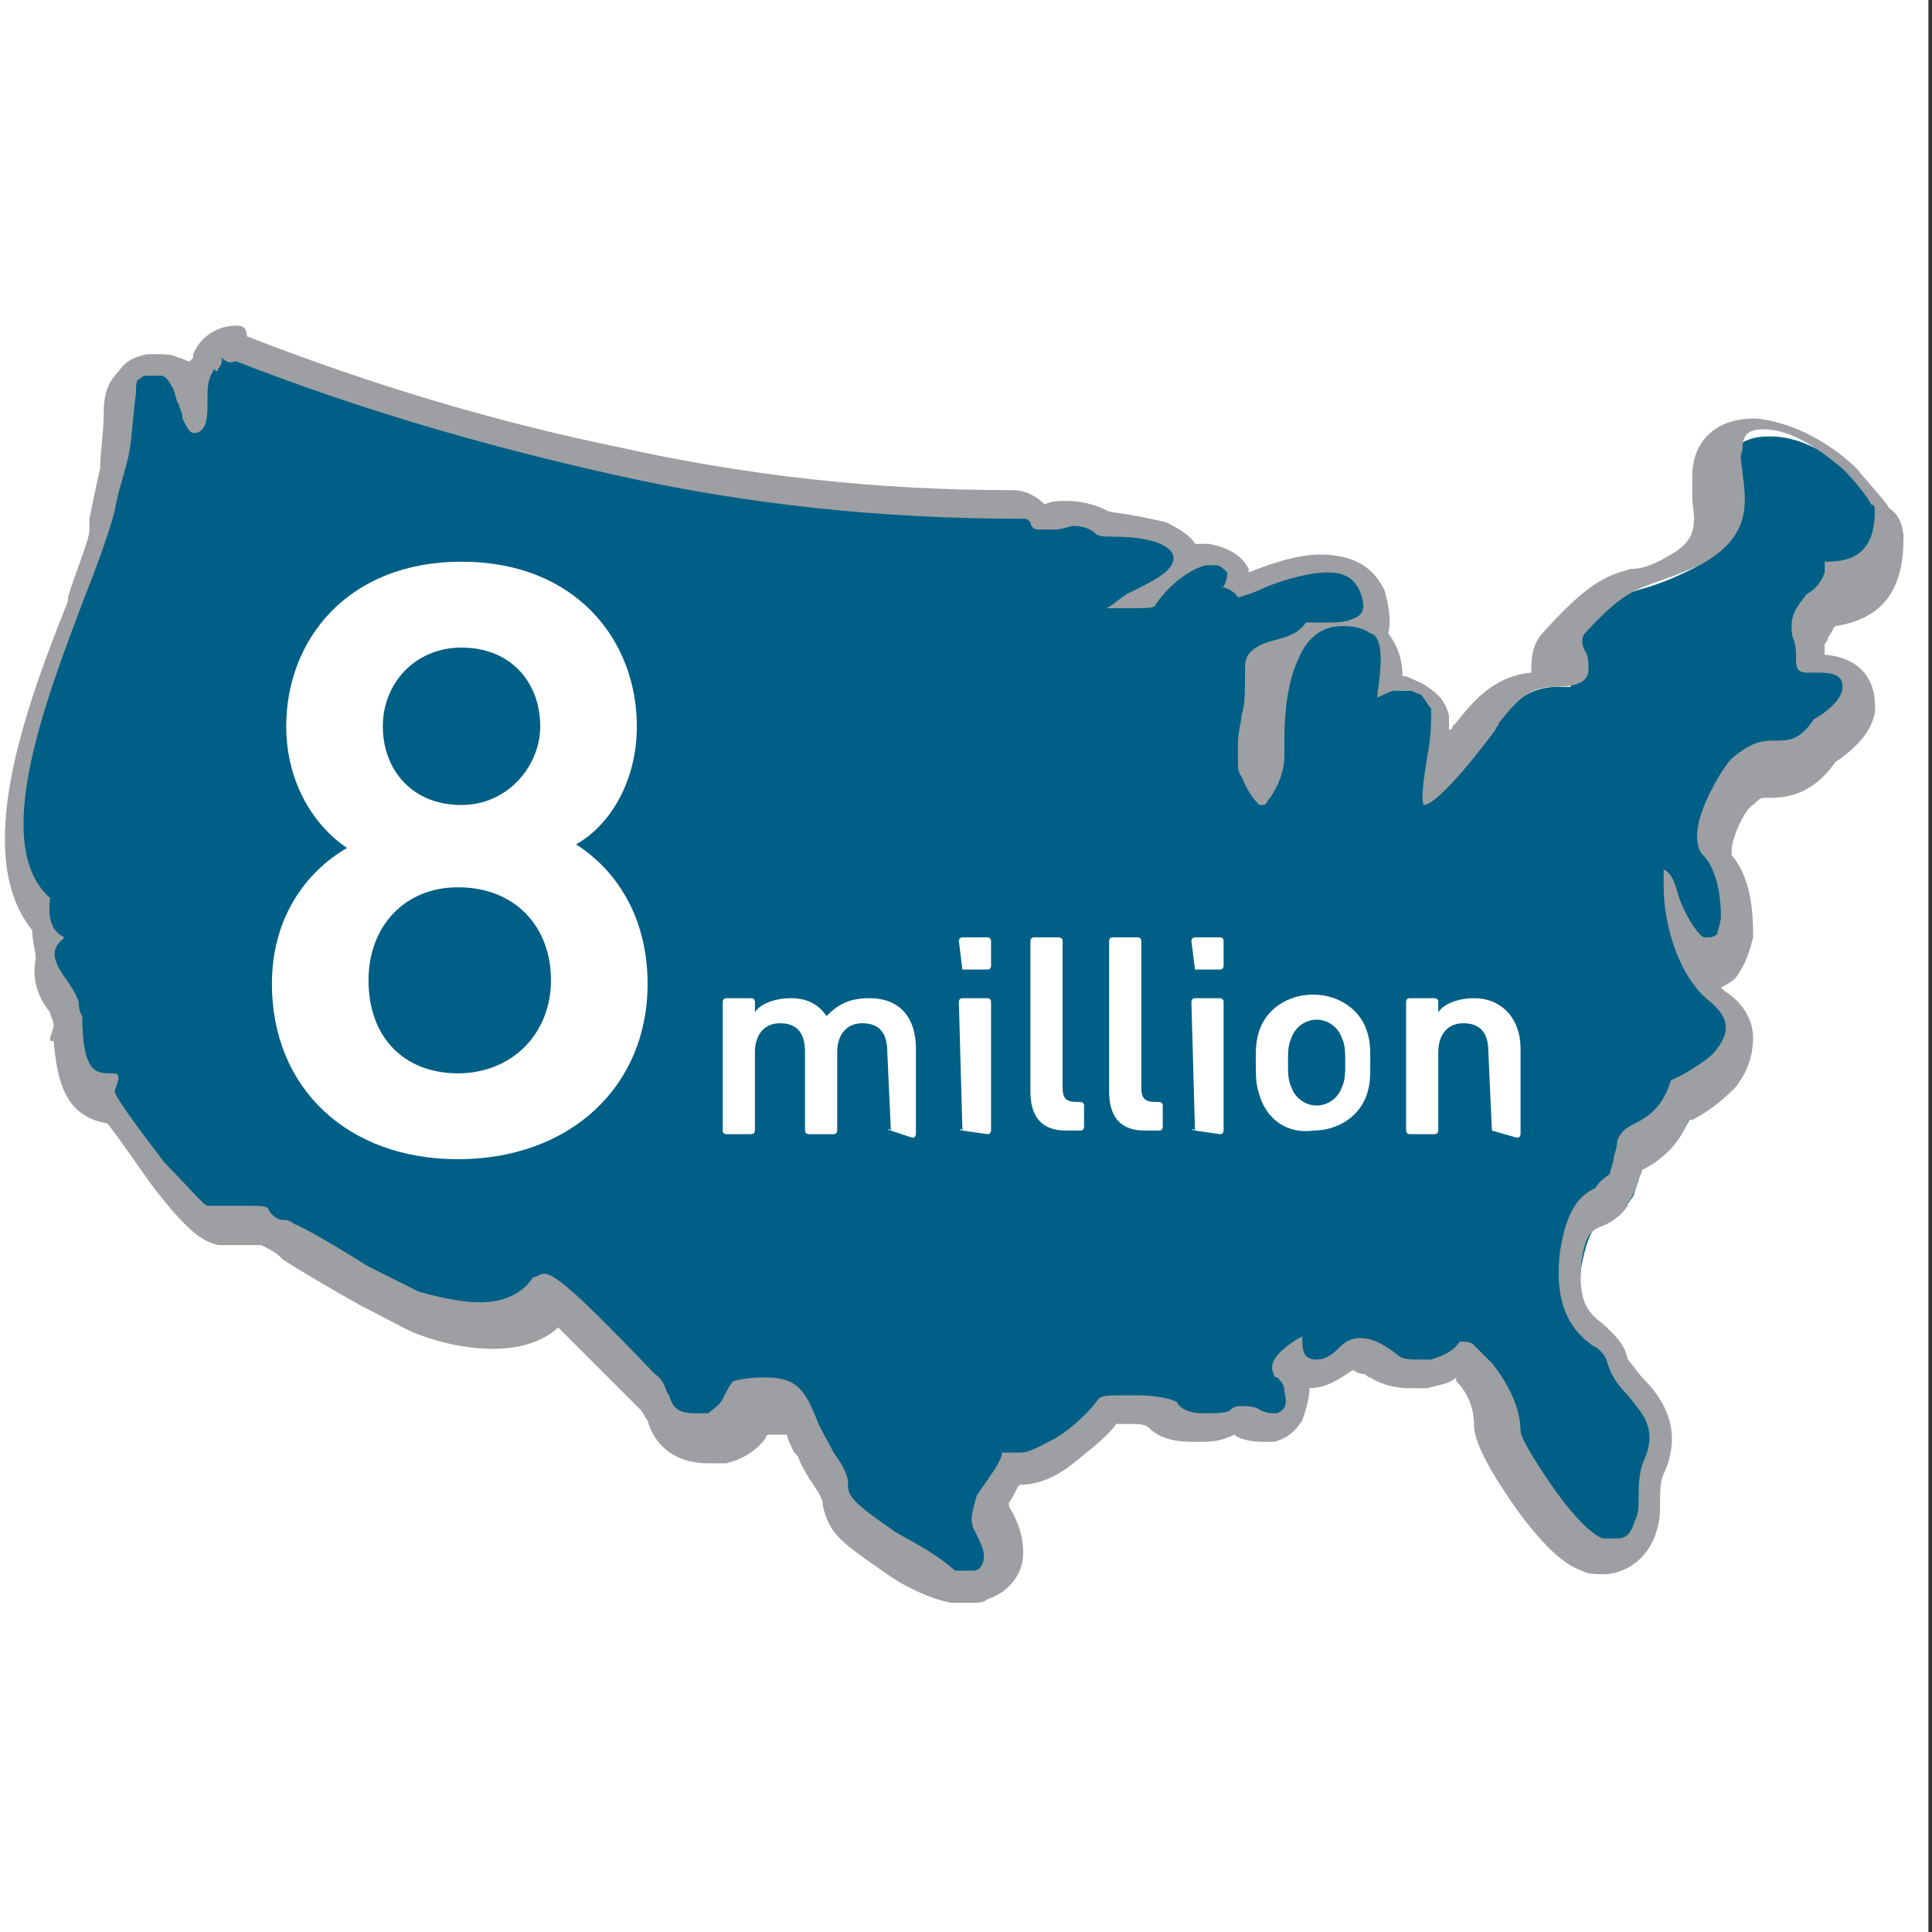 <?xml version="1.0" encoding="utf-8"?>
<!-- Generator: Adobe Illustrator 25.2.0, SVG Export Plug-In . SVG Version: 6.00 Build 0)  -->
<svg version="1.1" id="Layer_1" xmlns="http://www.w3.org/2000/svg" xmlns:xlink="http://www.w3.org/1999/xlink" x="0px" y="0px"
	 viewBox="0 0 54 54" style="enable-background:new 0 0 54 54;" xml:space="preserve">
<rect x="0" y="0" width="54" height="54" fill="#333333" stroke="none"/>
<style type="text/css">
	.st0{fill:#FFFFFF;}
	.st1{fill:#005F86;}
	.st2{fill:#9D9FA2;}
</style>
<rect x="-0.1" class="st0" width="54" height="54"/>
<g>
	<g>
		<path class="st1" d="M26.8,44.3c-0.1,0-0.2,0-0.4,0c-0.6-0.1-1.3-0.5-1.7-0.8c-1.2-0.9-1.4-1.1-1.5-1.7c0-0.1-0.1-0.3-0.3-0.7
			c-0.2-0.3-0.3-0.6-0.4-0.8l-0.1-0.1c-0.3-0.7-0.4-0.8-0.9-0.8c-0.1,0-0.4,0-0.5,0c-0.1,0.1-0.1,0.2-0.2,0.3
			c-0.2,0.3-0.5,0.5-0.8,0.5c-0.2,0-0.3,0-0.4,0c-0.8,0-1-0.5-1.2-0.8c-0.1-0.1-0.1-0.3-0.3-0.5c-0.6-0.7-2.1-2.3-2.7-2.7
			c-0.3,0.3-0.7,0.8-1.8,0.8c-0.5,0-1.2-0.1-1.9-0.4c-0.4-0.1-1.1-0.5-1.5-0.8c-0.8-0.5-1.8-1.1-2.1-1.2c0,0,0,0-0.1-0.1
			c0,0-0.1-0.1-0.1-0.1c-0.1,0-0.4-0.1-0.5-0.3c0,0-0.1,0-0.3,0s-0.2,0-0.4,0H6.5c-0.1,0-0.3,0-0.4,0c-0.2,0-0.4-0.1-1.5-1.4
			c-0.4-0.6-1.2-1.5-1.4-2c-0.9,0-1.2-0.6-1.3-1.9c0-0.1-0.1-0.1-0.1-0.3l-0.1-0.3C1.7,28.2,1.6,28,1.6,28c-0.4-0.6-0.4-1-0.2-1.3
			c-0.1-0.2-0.2-0.5-0.2-0.9c-1.7-1.8-0.1-5.9,1-8.9l0-0.1c0.4-0.9,0.6-1.8,0.7-2.1l0,0c0,0,0-0.1,0-0.1v-0.1c0.1-0.5,0.2-1,0.3-1.5
			c0.1-0.5,0.1-1,0.1-1.7c0-0.4,0.1-0.6,0.3-0.8c0.1-0.1,0.3-0.3,0.5-0.3h0c0,0,0.1,0,0.1,0c0.1,0,0.3,0,0.4,0.1
			c0.2,0.1,0.4,0.3,0.5,0.5c0,0,0,0,0,0.1c0,0,0,0.1,0.1,0.2c0-0.2,0.1-0.5,0.3-0.7c0-0.1,0.1-0.1,0.1-0.1l0,0c0,0,0-0.1,0-0.1
			C6,9.8,6.3,9.6,6.6,9.6c0.1,0,0.2,0,0.3,0c3.6,1.4,7,2.4,10.4,3.2c3.6,0.8,7.3,1.2,11.2,1.2h0c0.3,0,0.5,0.1,0.6,0.4h0
			c0,0,0.1,0,0.2,0c0.2-0.1,0.4-0.1,0.6-0.1c0.4,0,0.7,0.1,0.9,0.3h0c0.1,0,0.1,0.1,0.2,0.1c0.6,0,2,0.1,2.2,0.9
			c0.1,0,0.1,0,0.2-0.1c0.1,0,0.3,0,0.4,0c0,0,0.1,0,0.1,0c0.3,0,0.5,0.2,0.7,0.5c0,0,0,0,0,0l0,0c0,0.1,0.1,0.2,0.1,0.4
			c0.1,0,0.3-0.1,0.6-0.2c0.6-0.2,1.3-0.4,1.9-0.4c0.8,0,1.2,0.4,1.3,0.8c0.2,0.4,0.2,0.8,0,1.2c0.5,0.3,0.5,0.8,0.5,1.5
			c0.1,0,0.3,0,0.4,0h0c0.1,0,0.3,0.1,0.5,0.2c0.2,0.1,0.4,0.4,0.5,0.6c0,0,0,0.1,0,0.1c0,0.4,0,0.8-0.1,1.3c0,0,0,0.3,0,0.4
			c0.3-0.3,0.6-0.7,1.2-1.3c0-0.1,0.1-0.1,0.1-0.2l0,0c0.4-0.5,1-1.2,1.9-1.2l0,0c0.2,0,0.4,0,0.4,0c0-0.1,0-0.2-0.1-0.2
			c-0.1-0.2-0.2-0.7,0.1-1.1c1.1-1.2,1.5-1.3,2.2-1.5c0.3-0.1,0.6-0.2,1.2-0.5c1.2-0.6,1-1.3,0.9-2l0-0.1c0-0.1,0-0.4,0-0.5
			c0-0.7,0.5-1.1,1.2-1.1h0.1c1,0,1.9,0.7,2.5,1.2c0.4,0.4,0.8,0.8,0.9,1c0.1,0.1,0.3,0.4,0.3,0.6c-0.1,1.7-1.2,1.9-1.7,1.9
			c-0.1,0.1-0.2,0.3-0.4,0.5c-0.2,0.3-0.4,0.4-0.2,0.8c0.1,0.2,0.1,0.4,0.1,0.5c0,0,0.1,0,0.1,0c1,0,1.2,0.6,1.2,0.8
			c0,0.5-0.5,1-1,1.3c-0.5,0.8-1.1,0.8-1.5,0.8c-0.3,0-0.5,0-0.8,0.4c-0.1,0.1-0.6,0.8-0.8,1.5c-0.1,0.4-0.1,0.5,0,0.6
			c0.5,0.5,0.6,1.5,0.6,2.1c0,0.3-0.1,0.5-0.2,0.7c-0.2,0.2-0.4,0.4-0.7,0.4c-0.1,0-0.1,0-0.2,0c0.1,0.4,0.4,0.7,0.6,0.9
			c0.4,0.3,0.6,0.6,0.6,1c0,0.4-0.1,0.7-0.4,1c-0.3,0.4-0.7,0.6-1,0.8c-0.1,0-0.1,0.1-0.2,0.1c-0.3,0.8-0.8,1.1-1.2,1.3
			c-0.1,0-0.1,0.1-0.2,0.1c0,0.2-0.1,0.4-0.1,0.5v0c-0.1,0.2-0.1,0.4-0.2,0.5c0,0,0,0,0,0c-0.2,0.3-0.4,0.4-0.6,0.5
			c-0.3,0.1-0.6,0.3-0.8,1.4c-0.2,1.3,0.4,1.8,0.8,2.1c0.2,0.1,0.5,0.4,0.5,0.7c0,0.2,0.2,0.5,0.5,0.7c0.4,0.5,1,1.2,0.5,2.2
			c-0.1,0.3-0.2,0.7-0.2,1c0,0.3,0,0.5-0.1,0.7c-0.2,0.7-0.7,0.8-1,0.8c-0.1,0-0.3,0-0.5-0.1c-0.4-0.1-0.9-0.6-1.5-1.5
			c-0.8-1-1.2-1.7-1.1-2.1c0-0.5-0.2-1.1-0.6-1.6c-0.1-0.1-0.3-0.3-0.4-0.4l0,0c-0.3,0.2-0.6,0.4-1,0.5c-0.1,0-0.3,0-0.4,0
			c-0.4,0-0.6-0.1-0.9-0.2c0,0,0,0-0.1-0.1c-0.5-0.4-0.7-0.4-0.7-0.4s-0.1,0.1-0.1,0.1c-0.2,0.2-0.5,0.5-1.1,0.5
			c-0.2,0-0.5,0-0.7-0.3c0,0,0,0,0,0c0.1,0.1,0.2,0.3,0.3,0.6c0.1,0.4,0.1,0.6-0.1,0.8c-0.1,0.1-0.2,0.3-0.5,0.4c-0.1,0-0.1,0-0.2,0
			c-0.3,0-0.5-0.1-0.6-0.2c0,0-0.1-0.1-0.2-0.1c-0.3,0.2-0.7,0.3-1,0.3c0,0-0.1,0-0.1,0c-0.2,0-0.7,0-1-0.4c-0.1,0-0.4-0.1-0.8-0.1
			c-0.1,0-0.2,0-0.4,0c-0.2,0-0.4,0-0.4,0c-0.1,0.1-0.7,0.7-1.3,1.2c-0.5,0.4-0.9,0.5-1.3,0.5h-0.1c0,0-0.1,0-0.1,0c0,0,0,0,0,0
			c-0.1,0.1-0.4,0.5-0.5,0.8c-0.1,0.4-0.1,0.5-0.1,0.5c0.3,0.5,0.4,0.8,0.4,1.2c0,0.4-0.3,0.8-0.6,0.9C27.1,44.3,27,44.3,26.8,44.3z
			 M35.3,21.9c0,0.1,0.1,0.2,0.1,0.3c0.1-0.2,0.1-0.4,0.1-0.7l0-0.5c0-0.7,0.1-1.5,0.3-2.2c-0.1,0-0.3,0.1-0.3,0.1
			c0,0.9-0.1,1.2-0.1,1.6v0c0,0.2-0.1,0.4-0.1,0.6c0,0.1,0,0.3,0,0.5C35.2,21.8,35.2,21.9,35.3,21.9C35.3,21.9,35.3,21.9,35.3,21.9z
			"/>
		<path class="st2" d="M6.6,10.1C6.6,10.1,6.7,10.1,6.6,10.1c3.6,1.4,7.1,2.4,10.7,3.2c3.6,0.8,7.3,1.2,11.3,1.2c0,0,0,0,0,0
			c0.1,0,0.1,0,0.2,0.1c0,0.1,0.1,0.2,0.2,0.2c0.1,0,0.1,0,0.2,0c0.1,0,0.2,0,0.3,0c0.2,0,0.4-0.1,0.5-0.1c0.3,0,0.5,0.1,0.6,0.2
			c0.1,0.1,0.3,0.1,0.5,0.1c1.2,0,1.7,0.3,1.7,0.6c0,0.4-0.7,0.7-1.3,1C31.2,16.8,31,17,30.9,17c0,0,0,0,0,0s0,0,0.1,0
			c0.1,0,0.2,0,0.3,0c0.1,0,0.2,0,0.4,0c0.3,0,0.6,0,0.6-0.1c0.4-0.6,1-1,1.4-1.1c0.1,0,0.1,0,0.2,0c0,0,0,0,0.1,0
			c0.1,0,0.2,0.1,0.3,0.2l0,0c0,0.1,0,0.2-0.1,0.4c0,0,0,0-0.1,0c0.1,0,0.4,0.1,0.5,0.3l0,0c0,0,0.4-0.1,0.8-0.3
			c0.5-0.2,1.2-0.4,1.7-0.4c0.4,0,0.7,0.1,0.9,0.5c0.2,0.5,0.1,0.7-0.2,0.8c-0.2,0.1-0.5,0.1-0.8,0.1c-0.2,0-0.4,0-0.5,0
			c-0.2,0.3-0.5,0.4-0.9,0.5c-0.4,0.1-0.8,0.3-0.8,0.7c0,0.8,0,1.1-0.1,1.4c0,0.2-0.1,0.4-0.1,0.8c0,0.2,0,0.4,0,0.5s0,0.3,0.1,0.4
			l0,0c0.2,0.5,0.4,0.7,0.5,0.8c0,0,0.1,0,0.1,0h0c0.1,0,0.1-0.1,0.2-0.2c0.2-0.3,0.4-0.7,0.4-1.2c0-0.1,0-0.4,0-0.5
			c0-0.7,0.1-1.6,0.4-2.2c0.2-0.5,0.6-0.9,1.2-0.9c0.2,0,0.5,0,0.8,0.2c0.4,0.1,0.3,1,0.2,1.7c0,0,0,0.1,0,0.1
			c0.2-0.1,0.4-0.2,0.5-0.2c0,0,0,0,0.1,0c0.1,0,0.2,0,0.3,0c0.1,0,0.2,0.1,0.3,0.1c0.1,0.1,0.2,0.3,0.3,0.4l0,0
			c0,0.4,0,0.8-0.1,1.3c-0.1,0.6-0.2,1.3-0.1,1.4h0c0.2,0,0.8-0.5,2-2.1c0-0.1,0.1-0.1,0.1-0.2c0.4-0.5,0.8-1,1.5-1l0,0
			c0.8,0,1-0.2,1-0.5c0-0.1,0-0.4-0.1-0.5c-0.1-0.2-0.1-0.4,0-0.5c1-1.1,1.4-1.2,1.9-1.4c0.3-0.1,0.6-0.2,1.3-0.5
			c1.5-0.8,1.3-1.8,1.2-2.6c0-0.2-0.1-0.4,0-0.6c0-0.4,0.1-0.6,0.6-0.6h0l0,0l0,0l0,0c0.8,0,1.6,0.6,2.2,1.1c0.4,0.4,0.7,0.8,0.8,1
			c0.1,0,0.1,0.1,0.1,0.2c0,1.3-0.8,1.4-1.4,1.4C51,16.1,51,16,51,16l0,0c-0.1,0.3-0.3,0.5-0.5,0.6c-0.3,0.4-0.5,0.6-0.4,1.2
			c0.1,0.2,0.1,0.4,0.1,0.6c0,0.2,0,0.4,0.3,0.4c0,0,0.1,0,0.1,0c0.1,0,0.1,0,0.2,0c0.5,0,0.7,0.1,0.7,0.4c0,0.4-0.6,0.8-0.8,0.9
			c-0.4,0.6-0.7,0.6-1.1,0.6c-0.3,0-0.6,0-1.2,0.5c-0.2,0.2-0.7,1-0.9,1.7c-0.1,0.4-0.1,0.8,0.1,1c0.4,0.4,0.5,1.2,0.5,1.7
			c0,0.2-0.1,0.4-0.1,0.5c-0.1,0.1-0.2,0.1-0.3,0.1s-0.1,0-0.2-0.1c-0.1-0.1-0.4-0.5-0.6-1.1c-0.1-0.4-0.2-0.6-0.4-0.7
			c0,0.1,0,0.3,0,0.5c0,1,0.4,2.5,1.3,3.2c0.6,0.5,0.5,0.9,0.2,1.3c-0.2,0.3-0.6,0.5-0.9,0.7c-0.2,0.1-0.4,0.2-0.4,0.2
			c-0.2,0.7-0.6,1-1,1.2c-0.2,0.1-0.4,0.2-0.5,0.5c0,0.2-0.1,0.4-0.1,0.5l0,0c0,0.1-0.1,0.3-0.1,0.4c-0.1,0.1-0.3,0.2-0.4,0.4
			c-0.4,0.2-0.8,0.5-1,1.8c-0.2,1.7,0.5,2.3,0.9,2.6c0.2,0.1,0.3,0.2,0.4,0.4c0.1,0.4,0.3,0.7,0.6,1c0.4,0.5,0.8,0.9,0.5,1.7
			c-0.2,0.4-0.2,0.8-0.2,1.2c0,0.2,0,0.4-0.1,0.6c-0.1,0.3-0.2,0.5-0.5,0.5c-0.1,0-0.2,0-0.4,0c-0.3-0.1-0.8-0.6-1.3-1.3
			c-0.5-0.7-1-1.5-1-1.7c0-0.7-0.4-1.4-0.8-1.9c-0.2-0.2-0.4-0.4-0.5-0.5l0,0c-0.1-0.1-0.2-0.1-0.4-0.1h0c0,0,0,0,0,0l0,0l0,0l0,0
			c-0.2,0.3-0.5,0.4-0.8,0.5c-0.1,0-0.2,0-0.3,0c-0.2,0-0.5,0-0.6-0.1l0,0l0,0c-0.5-0.4-0.8-0.5-1.1-0.5c-0.2,0-0.4,0.1-0.5,0.2
			c-0.2,0.2-0.4,0.4-0.7,0.4c-0.4,0-0.4-0.3-0.4-0.6c0,0,0-0.1,0-0.1l0,0c0,0,0,0.1-0.1,0.1c-0.8,0.5-0.8,0.8-0.7,1
			c0,0,0,0.1,0.1,0.1c0.1,0.1,0.2,0.2,0.2,0.4c0.1,0.4,0,0.5-0.2,0.6c0,0,0,0-0.1,0c-0.1,0-0.2,0-0.4-0.1c-0.1-0.1-0.4-0.1-0.5-0.1
			c-0.1,0-0.2,0-0.3,0.1c-0.1,0.1-0.4,0.1-0.7,0.1c0,0-0.1,0-0.1,0c-0.3,0-0.6-0.1-0.7-0.3l0,0c-0.1-0.1-0.6-0.2-1.1-0.2
			c-0.1,0-0.2,0-0.4,0c-0.4,0-0.6,0-0.7,0.1l0,0c-0.2,0.3-0.7,0.8-1.2,1.1c-0.4,0.2-0.7,0.4-1,0.4c0,0,0,0,0,0l0,0
			c-0.3,0-0.4,0-0.5,0c0,0.1,0,0.1-0.1,0.3c-0.1,0.2-0.4,0.6-0.6,0.9c-0.1,0.4-0.2,0.6-0.1,0.9c0.2,0.4,0.3,0.6,0.3,0.8
			c0,0.2-0.1,0.4-0.3,0.4c-0.1,0-0.1,0-0.2,0c-0.1,0-0.2,0-0.3,0C26,43.3,25.3,43,25,42.8c-1.3-0.9-1.3-1-1.3-1.4
			c0-0.1-0.1-0.4-0.4-0.8c-0.2-0.4-0.4-0.7-0.5-1c-0.3-0.7-0.5-1.1-1.4-1.1c-0.2,0-0.5,0-0.9,0.1c-0.1,0.1-0.2,0.3-0.3,0.5
			c-0.1,0.2-0.3,0.3-0.4,0.4c-0.1,0-0.3,0-0.4,0c-0.5,0-0.6-0.2-0.7-0.5c-0.1-0.1-0.1-0.4-0.4-0.6c-2.2-2.3-2.8-2.8-3.1-2.8
			c-0.1,0-0.2,0.1-0.3,0.1c-0.2,0.3-0.6,0.7-1.5,0.7c-0.4,0-1-0.1-1.7-0.3c-0.2-0.1-0.8-0.4-1.4-0.7c-0.8-0.5-1.8-1.1-2.1-1.2
			c0,0,0,0,0,0c-0.1-0.1-0.2-0.1-0.3-0.1c-0.1,0-0.3-0.1-0.4-0.3c0-0.1-0.3-0.1-0.6-0.1c-0.1,0-0.2,0-0.4,0c-0.1,0-0.2,0-0.3,0
			c-0.1,0-0.2,0-0.4,0c-0.1,0-0.6-0.6-1.2-1.2c-0.6-0.8-1.3-1.7-1.4-2C3.4,30,3.3,30,3.1,30c-0.4,0-0.8,0-0.8-1.6
			c0,0-0.1-0.1-0.1-0.4c-0.1-0.3-0.4-0.7-0.4-0.7c-0.5-0.7-0.2-0.9,0-1.1l0,0l0,0l0,0c0,0,0,0,0,0c-0.2-0.1-0.5-0.3-0.4-1.1
			c-1.7-1.5-0.1-5.6,1-8.5c0.4-1,0.7-1.9,0.8-2.3c0,0,0,0,0,0c0.1-0.6,0.3-1.1,0.4-1.6c0.1-0.5,0.1-1,0.2-1.7c0-0.2,0-0.4,0.1-0.4
			c0.1-0.1,0.1-0.1,0.3-0.1c0,0,0,0,0.1,0c0.1,0,0.1,0,0.2,0c0.1,0,0.2,0.1,0.3,0.3l0,0c0.1,0.1,0.1,0.4,0.2,0.5
			c0,0.1,0.1,0.2,0.1,0.4c0.1,0.2,0.2,0.4,0.3,0.4h0.1c0.3-0.1,0.3-0.5,0.3-0.9c0-0.4,0-0.6,0.2-0.9c0,0.1,0.1,0.1,0.1,0
			c0.1-0.1,0.1-0.2,0.1-0.2c0,0,0-0.1,0-0.1C6.4,10.2,6.5,10.1,6.6,10.1 M35.3,38.8L35.3,38.8C35.3,38.8,35.3,38.8,35.3,38.8
			C35.3,38.8,35.3,38.8,35.3,38.8L35.3,38.8C35.3,38.8,35.3,38.8,35.3,38.8C35.3,38.8,35.3,38.8,35.3,38.8 M6.6,9.1
			c-0.5,0-1,0.3-1.2,0.8c0,0,0,0.1,0,0.1c0,0-0.1,0.1-0.1,0.1C5.2,10.1,5.1,10,5,10C4.8,9.9,4.6,9.9,4.4,9.9c-0.1,0-0.1,0-0.2,0
			c0,0-0.1,0-0.1,0c-0.4,0.1-0.6,0.2-0.8,0.5c-0.2,0.2-0.4,0.5-0.4,1.1c0,0.6-0.1,1.1-0.1,1.6c0,0,0,0,0,0c-0.1,0.4-0.2,0.9-0.3,1.4
			l0,0c0,0.1,0,0.1,0,0.3c0,0.3-0.4,1.2-0.6,1.9l0,0.1v0c-1.2,3-2.7,7.1-1,9.2c0,0.3,0.1,0.6,0.1,0.8c-0.1,0.5,0,1,0.4,1.5
			c0,0.1,0.1,0.2,0.1,0.4L1.4,29c0,0.1,0,0.1,0.1,0.1c0.1,1.1,0.3,2.1,1.5,2.3c0.4,0.5,1,1.4,1.3,1.8c1,1.3,1.4,1.5,1.8,1.6
			c0.2,0,0.4,0,0.5,0h0.1h0.1c0,0,0,0,0,0c0.1,0,0.2,0,0.4,0c0,0,0,0,0.1,0c0.2,0.1,0.4,0.2,0.5,0.3c0,0,0.1,0.1,0.1,0.1
			c0.3,0.2,1.3,0.8,2.2,1.3c0.8,0.4,1.3,0.7,1.6,0.8c0.8,0.3,1.5,0.4,2.1,0.4c0.9,0,1.5-0.3,1.8-0.6c0.6,0.6,1.8,1.8,2.3,2.3
			c0.1,0.1,0.1,0.2,0.2,0.3c0,0,0,0,0,0c0.1,0.4,0.5,1.2,1.7,1.2c0.1,0,0.3,0,0.5,0c0,0,0,0,0,0c0.4-0.1,0.8-0.3,1.1-0.7
			c0,0,0-0.1,0.1-0.1c0.1,0,0.2,0,0.3,0c0.1,0,0.2,0,0.2,0c0,0.1,0.1,0.3,0.2,0.5l0,0l0.1,0.1c0.1,0.3,0.3,0.6,0.5,0.9
			c0.2,0.3,0.2,0.4,0.2,0.5c0.2,0.8,0.5,1,1.8,1.9c0.4,0.3,1.2,0.7,1.8,0.8c0.1,0,0.3,0,0.5,0c0.2,0,0.4,0,0.5-0.1h0
			c0.6-0.2,1-0.7,1-1.3c0-0.4-0.1-0.8-0.4-1.3c0,0,0-0.1,0-0.1c0.1-0.1,0.2-0.4,0.3-0.5c0.5,0,1-0.2,1.5-0.6c0,0,0,0,0,0
			c0.5-0.4,1-0.8,1.2-1.1c0,0,0.1,0,0.1,0s0.2,0,0.3,0c0,0,0,0,0,0c0.2,0,0.4,0,0.5,0.1c0.4,0.4,1,0.4,1.3,0.4c0,0,0.1,0,0.1,0
			c0.3,0,0.6,0,1-0.2c0.1,0.1,0.4,0.2,0.8,0.2c0.1,0,0.2,0,0.3,0h0c0.4-0.1,0.6-0.3,0.8-0.6c0.1-0.3,0.2-0.6,0.2-0.9
			c0.5,0,0.9-0.3,1.2-0.5c0.1,0,0.1,0.1,0.3,0.1c0.1,0,0.1,0.1,0.2,0.1c0.3,0.2,0.7,0.3,1.1,0.3c0.1,0,0.3,0,0.5,0h0
			c0.3-0.1,0.6-0.1,0.8-0.3c0,0,0,0,0,0.1c0.4,0.4,0.5,0.9,0.5,1.2c0,0.2,0,0.7,1.2,2.4c1.1,1.5,1.6,1.6,1.8,1.7
			c0.2,0.1,0.4,0.1,0.6,0.1c0.7,0,1.3-0.5,1.5-1.2c0.1-0.3,0.1-0.5,0.1-0.8c0-0.3,0-0.6,0.1-0.8c0.6-1.3-0.1-2.2-0.6-2.7l0,0l0,0
			c-0.1-0.1-0.3-0.4-0.4-0.5c-0.1-0.5-0.5-0.8-0.7-1c-0.4-0.3-0.7-0.6-0.6-1.7c0.1-0.8,0.3-0.9,0.5-1c0.3-0.1,0.6-0.3,0.8-0.6
			c0,0,0,0,0-0.1c0.1-0.1,0.2-0.3,0.3-0.6v0c0-0.1,0.1-0.2,0.1-0.3l0,0c0.4-0.2,1-0.6,1.3-1.4c0,0,0,0,0.1,0
			c0.4-0.2,0.8-0.5,1.2-0.9c0.4-0.5,0.5-1,0.5-1.4c0-0.5-0.3-1-0.8-1.3c0,0-0.1-0.1-0.1-0.1c0.2-0.1,0.4-0.2,0.5-0.4c0,0,0,0,0,0
			c0.2-0.3,0.3-0.6,0.4-1c0-0.5,0-1.6-0.6-2.3c0,0,0-0.1,0-0.2c0.1-0.6,0.5-1.2,0.6-1.2c0.2-0.2,0.2-0.2,0.4-0.2c0.4,0,1.2,0,1.9-1
			c0.6-0.4,1.2-1,1.1-1.7c0-0.2-0.1-1.2-1.4-1.3c0-0.1,0-0.1,0-0.2c0,0,0-0.1,0-0.1c0,0,0.1-0.1,0.1-0.2l0,0
			c0.1-0.1,0.1-0.2,0.2-0.3c1.3-0.2,1.9-1,1.9-2.4v0c0-0.4-0.1-0.7-0.4-0.9c-0.1-0.2-0.5-0.6-0.9-1.1c-0.6-0.6-1.7-1.3-2.8-1.4h0
			c0,0,0,0-0.1,0c-1,0-1.7,0.6-1.7,1.6c0,0.2,0,0.4,0,0.6V14c0,0,0,0,0,0c0.1,0.7,0.1,1.1-0.6,1.5c-0.5,0.3-0.8,0.4-1.1,0.4
			c-0.8,0.2-1.3,0.5-2.4,1.7c-0.4,0.4-0.4,0.8-0.4,1.2c-1.1,0.1-1.7,0.9-2.1,1.4l0,0l0,0c0,0-0.1,0.1-0.1,0.1l0,0c0,0,0,0.1-0.1,0.1
			c0-0.1,0-0.1,0-0.2c0-0.1,0-0.1,0-0.2c-0.1-0.4-0.3-0.6-0.6-0.8c-0.1-0.1-0.4-0.2-0.6-0.3c0,0-0.1,0-0.1,0h0
			c0-0.4-0.1-0.8-0.4-1.2c0.1-0.4,0-0.8-0.1-1.2c-0.2-0.4-0.6-1-1.8-1c-0.7,0-1.5,0.3-2,0.5c0,0,0,0,0,0c0,0,0,0,0-0.1
			c-0.2-0.4-0.6-0.6-1.1-0.7c0,0-0.1,0-0.1,0c-0.1,0-0.2,0-0.3,0c-0.1-0.2-0.4-0.4-0.8-0.6c-0.4-0.1-0.9-0.2-1.6-0.3c0,0,0,0,0,0
			l0,0c-0.2-0.1-0.6-0.3-1.2-0.3c-0.2,0-0.4,0-0.6,0.1c-0.2-0.2-0.5-0.4-0.9-0.4h0c-3.8,0-7.4-0.4-11-1.2c-3.4-0.7-6.8-1.7-10.4-3.1
			C6.9,9.1,6.7,9.1,6.6,9.1L6.6,9.1z"/>
	</g>
</g>
<g>
	<path class="st0" d="M24.9,31.6C24.8,31.6,24.8,31.5,24.9,31.6l-0.1-2.2c0-0.5-0.2-0.8-0.7-0.8s-0.7,0.4-0.7,0.8v2.2
		c0,0,0,0.1-0.1,0.1h-0.7c0,0-0.1,0-0.1-0.1v-2.2c0-0.5-0.2-0.8-0.7-0.8s-0.7,0.4-0.7,0.8v2.2c0,0,0,0.1-0.1,0.1h-0.7
		c0,0-0.1,0-0.1-0.1v-3.6c0,0,0-0.1,0.1-0.1h0.7c0,0,0.1,0,0.1,0.1v0.3l0,0c0.1-0.2,0.5-0.4,1-0.4c0.5,0,0.8,0.2,1,0.5l0,0
		c0.3-0.3,0.6-0.5,1.2-0.5c0.9,0,1.3,0.6,1.3,1.4v2.4c0,0,0,0.1-0.1,0.1L24.9,31.6L24.9,31.6z"/>
	<path class="st0" d="M26.9,27.1C26.8,27.1,26.8,27.1,26.9,27.1l-0.1-0.8c0,0,0-0.1,0.1-0.1h0.7c0,0,0.1,0,0.1,0.1V27
		c0,0,0,0.1-0.1,0.1H26.9z M26.9,31.6C26.8,31.6,26.8,31.5,26.9,31.6l-0.1-3.6c0,0,0-0.1,0.1-0.1h0.7c0,0,0.1,0,0.1,0.1v3.6
		c0,0,0,0.1-0.1,0.1L26.9,31.6L26.9,31.6z"/>
	<path class="st0" d="M29.8,31.6c-0.7,0-1-0.4-1-1.1v-4.2c0,0,0-0.1,0.1-0.1h0.7c0,0,0.1,0,0.1,0.1v4.1c0,0.3,0.1,0.4,0.4,0.4h0.1
		c0,0,0.1,0,0.1,0.1v0.6c0,0,0,0.1-0.1,0.1L29.8,31.6L29.8,31.6z"/>
	<path class="st0" d="M32,31.6c-0.7,0-1-0.4-1-1.1v-4.2c0,0,0-0.1,0.1-0.1h0.7c0,0,0.1,0,0.1,0.1v4.1c0,0.3,0.1,0.4,0.4,0.4h0.1
		c0,0,0.1,0,0.1,0.1v0.6c0,0,0,0.1-0.1,0.1L32,31.6L32,31.6z"/>
	<path class="st0" d="M33.4,27.1C33.3,27.1,33.3,27.1,33.4,27.1l-0.1-0.8c0,0,0-0.1,0.1-0.1h0.7c0,0,0.1,0,0.1,0.1V27
		c0,0,0,0.1-0.1,0.1H33.4z M33.4,31.6C33.3,31.6,33.3,31.5,33.4,31.6l-0.1-3.6c0,0,0-0.1,0.1-0.1h0.7c0,0,0.1,0,0.1,0.1v3.6
		c0,0,0,0.1-0.1,0.1L33.4,31.6L33.4,31.6z"/>
	<path class="st0" d="M35.2,30.6c-0.1-0.3-0.1-0.5-0.1-0.9s0-0.6,0.1-0.9c0.2-0.6,0.8-1,1.5-1s1.3,0.4,1.5,1
		c0.1,0.3,0.1,0.5,0.1,0.9s0,0.6-0.1,0.9c-0.2,0.6-0.8,1-1.5,1C36,31.7,35.4,31.3,35.2,30.6z M37.5,30.4c0.1-0.2,0.1-0.4,0.1-0.7
		c0-0.3,0-0.5-0.1-0.7c-0.1-0.3-0.4-0.5-0.7-0.5c-0.3,0-0.6,0.2-0.7,0.5C36,29.2,36,29.4,36,29.7c0,0.3,0,0.5,0.1,0.7
		c0.1,0.3,0.4,0.5,0.7,0.5C37.1,30.9,37.4,30.7,37.5,30.4z"/>
	<path class="st0" d="M41.7,31.6C41.7,31.6,41.6,31.5,41.7,31.6l-0.1-2.2c0-0.5-0.2-0.8-0.7-0.8c-0.5,0-0.7,0.4-0.7,0.8v2.2
		c0,0,0,0.1-0.1,0.1h-0.7c0,0-0.1,0-0.1-0.1v-3.6c0,0,0-0.1,0.1-0.1h0.7c0,0,0.1,0,0.1,0.1v0.3l0,0c0.1-0.2,0.5-0.4,1-0.4
		c0.8,0,1.3,0.6,1.3,1.4v2.4c0,0,0,0.1-0.1,0.1L41.7,31.6L41.7,31.6z"/>
</g>
<g>
	<path class="st0" d="M9.7,23.7L9.7,23.7C8.8,23.1,8,21.9,8,20.3c0-2.4,1.7-4.6,4.9-4.6s4.9,2.2,4.9,4.6c0,1.6-0.8,2.8-1.7,3.3v0
		c1.1,0.7,2,2,2,3.9c0,2.9-2.2,4.9-5.3,4.9s-5.2-2-5.2-4.9C7.6,25.7,8.5,24.4,9.7,23.7z M12.8,30c1.5,0,2.6-1.1,2.6-2.6
		c0-1.5-1-2.6-2.6-2.6c-1.5,0-2.5,1.1-2.5,2.6C10.3,29,11.3,30,12.8,30z M15.1,20.3c0-1.2-0.8-2.2-2.2-2.2c-1.3,0-2.2,1-2.2,2.2
		c0,1.2,0.8,2.2,2.2,2.2C14.2,22.5,15.1,21.4,15.1,20.3z"/>
</g>
</svg>
